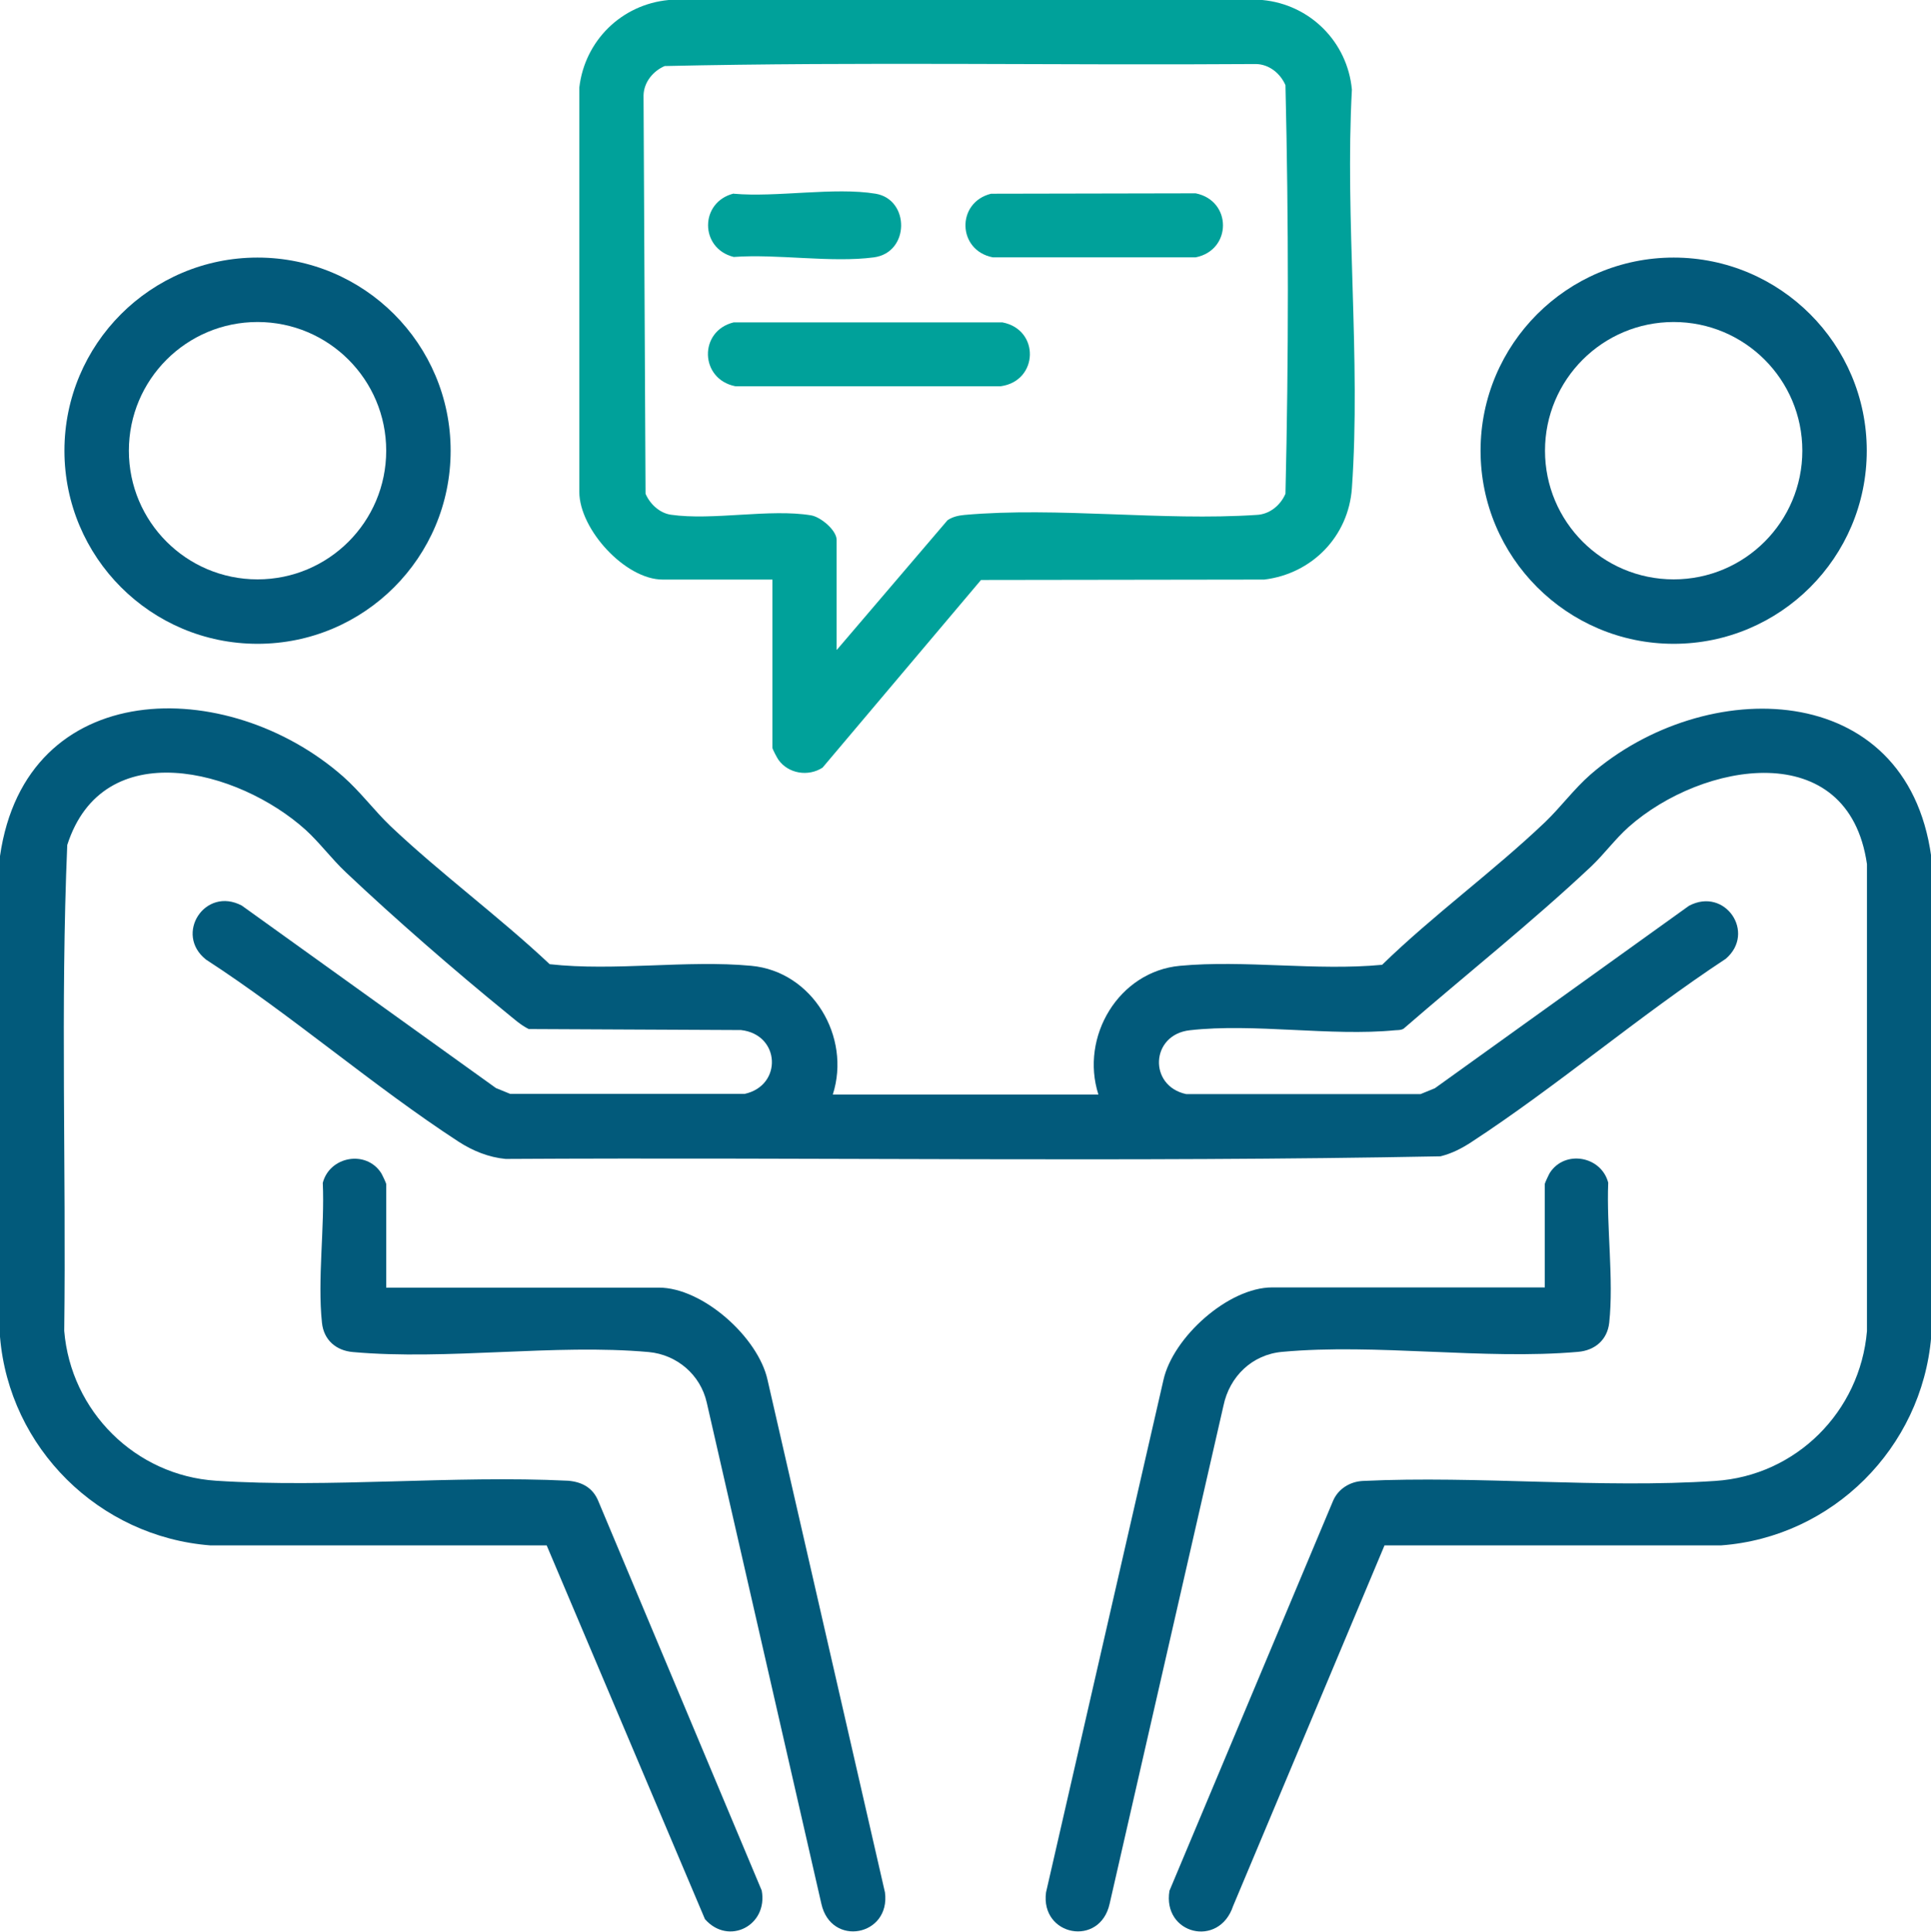 <?xml version="1.0" encoding="UTF-8"?>
<svg xmlns="http://www.w3.org/2000/svg" id="Ebene_2" version="1.1" viewBox="0 0 959 959.2">
  <defs>
    <style>
      .st0 {
        fill: #025a7b;
      }

      .st1 {
        fill: #00a19a;
      }
    </style>
  </defs>
  <g id="Ebene_1-2">
    <g id="hpFY0q">
      <path class="st0" d="M413.6,543.5h131.9c-9.2-28.7,10.1-61.1,40.5-63.9,32.1-3,67.9,2.6,100.4-.5,25.5-24.8,55.3-46.4,81-70.9,7.8-7.5,14.3-16.4,22.4-23.5,57-49.6,157-48.1,169.3,40.5v238.7c-4.7,55.1-49,99.4-104.3,103.5h-167.2c0,.1-75.2,179.1-75.2,179.1-7,21-35.2,14-31.6-7.6l81.2-193.5c2.5-6,8.4-9.7,14.9-10,57.3-2.7,118.1,3.8,174.9,0,40.3-2.6,72-34.5,75.4-74.4v-231.9c-9.2-63.7-81.8-50.9-118.4-18.4-6.7,6-12,13.3-18.5,19.5-29.8,28-62.3,53.8-93.2,80.6-1.3.8-2.7.7-4.2.8-32,3.1-70.3-3.6-102,0-19.6,2.2-20.6,27.7-1.8,31.7h116.4l7.1-2.9,126.2-90.6c17.9-9.5,33.4,13.3,18.3,26.3-43,28.3-83.7,63.2-126.6,91.2-4.8,3.1-9.5,5.5-15.1,6.9-154.5,3-309.6.4-464.3,1.3-8.4-.8-16.3-4-23.4-8.6-42.4-27.6-82.7-62.7-125.4-90.4-15.9-12.6-.5-36.5,17.8-26.8l126.2,90.6,7.1,2.9h116.4c18.9-4.1,17.8-29.5-1.8-31.7l-105.4-.5c-4.1-2-7.5-5.2-11-8-25.8-21-55.8-47.1-79.9-69.9-7.1-6.7-12.9-14.6-19.9-21-33.4-30.1-100.6-47.9-118.4,7.5-3.4,80.1-.5,160.9-1.5,241.3,3.3,39.9,35.3,71.8,75.4,74.4,56.8,3.7,117.7-2.8,174.9,0,6.9.6,12.2,3.5,14.9,10l81.2,193.5c3.2,17.4-16.5,27.5-28.2,14.2l-78.6-185.6H104.4c-55.2-4.3-99.8-48.3-104.4-103.6v-238.7c12.9-89.5,113-90,170.4-39.5,8.5,7.5,15.3,16.7,23.4,24.5,25,23.7,54,45,79.2,68.7,32.3,3.6,68.1-2.2,100.1.8,30.4,2.8,49.7,35.3,40.5,63.9h0Z"></path>
      <path class="st1" d="M383.6,287.8h-54.5c-18.5,0-41.3-24.8-41.4-43.5V43.5C290.4,20.2,308.7,2.2,332.1,0h294.8c23.7,2.2,42.3,20.8,44.5,44.5-3.5,64.6,4.5,133.8,0,197.9-1.7,24-19.8,42.5-43.5,45.4l-140.7.2-78.7,93.2c-7.1,4.6-17,3-21.9-3.9-.7-1-3-5.3-3-6v-83.4h0ZM415.6,322.7l55-64.4c2.6-1.7,5.3-2.3,8.4-2.6,46.1-4.1,98.2,3.1,144.9,0,6.5-.2,12-4.7,14.5-10.5,1.6-67.4,1.6-135.5,0-202.9-2.5-5.8-8-10.3-14.5-10.5-97.9.7-196.1-1.2-293.8,1-5.8,2.5-10.3,8-10.5,14.5l1,197.9c2.2,5.1,7,9.6,12.6,10.4,20.8,3,49.1-3.1,69.6.3,4.8.8,12.7,7.4,12.7,12.2v54.5h0Z"></path>
      <path class="st0" d="M767.2,639.4v-51.5c0-.4,2-4.7,2.5-5.5,7.5-11.6,25.6-8.3,29,4.9-.9,22,2.8,48,.5,69.5-.9,8.5-7.1,13.8-15.5,14.5-46.7,4.1-100.2-4.3-146.9,0-14.9,1.3-26.2,12.2-29.2,26.8l-56.5,247.2c-4.8,21.8-34.5,16.1-31.6-5.6l58.3-254.4c4.7-21.2,32.2-46,54-46h135.4Z"></path>
      <path class="st0" d="M191.8,639.4h135.4c21.8,0,49.4,24.7,54,45.9l58.3,254.4c2.9,21.7-26.8,27.4-31.6,5.6l-56.9-248.8c-3.1-13.8-14.8-23.8-28.8-25.1-46.7-4.2-100.1,4.2-146.9,0-8.4-.7-14.5-6-15.4-14.5-2.3-21.5,1.4-47.5.4-69.5,3.4-13.2,21.5-16.5,29-4.9.5.8,2.5,5,2.5,5.5v51.5h0Z"></path>
      <path class="st0" d="M223.8,223.8c0,53-42.9,95.9-95.9,95.9s-95.9-43-95.9-95.9,42.9-95.9,95.9-95.9,95.9,43,95.9,95.9ZM191.8,223.8c0-35.3-28.6-63.9-63.9-63.9s-63.9,28.6-63.9,63.9,28.6,63.9,63.9,63.9,63.9-28.6,63.9-63.9Z"></path>
      <path class="st0" d="M927.1,223.8c0,53-43,95.9-95.9,95.9s-95.9-43-95.9-95.9,43-95.9,95.9-95.9,95.9,43,95.9,95.9ZM895.1,223.8c0-35.3-28.6-63.9-63.9-63.9s-63.9,28.6-63.9,63.9,28.6,63.9,63.9,63.9,63.9-28.6,63.9-63.9Z"></path>
      <path class="st1" d="M364.4,160.1h133.5c18.6,3.6,17.9,29.1-.9,31.7h-131.8c-17.7-3.5-18.3-27.4-.9-31.7h0Z"></path>
      <path class="st1" d="M492.2,96.2l101.6-.2c18.1,3.6,18.1,28.2,0,31.8h-100.7c-17.7-3.4-18.3-27.3-.9-31.6h0Z"></path>
      <path class="st1" d="M364.4,96.2c21.3,1.9,50-3.4,70.5,0,17,2.9,17,29.2-.9,31.6-21,2.8-48-1.8-69.6-.2-17-4.2-17-27.3,0-31.5Z"></path>
    </g>
  </g>
</svg>
